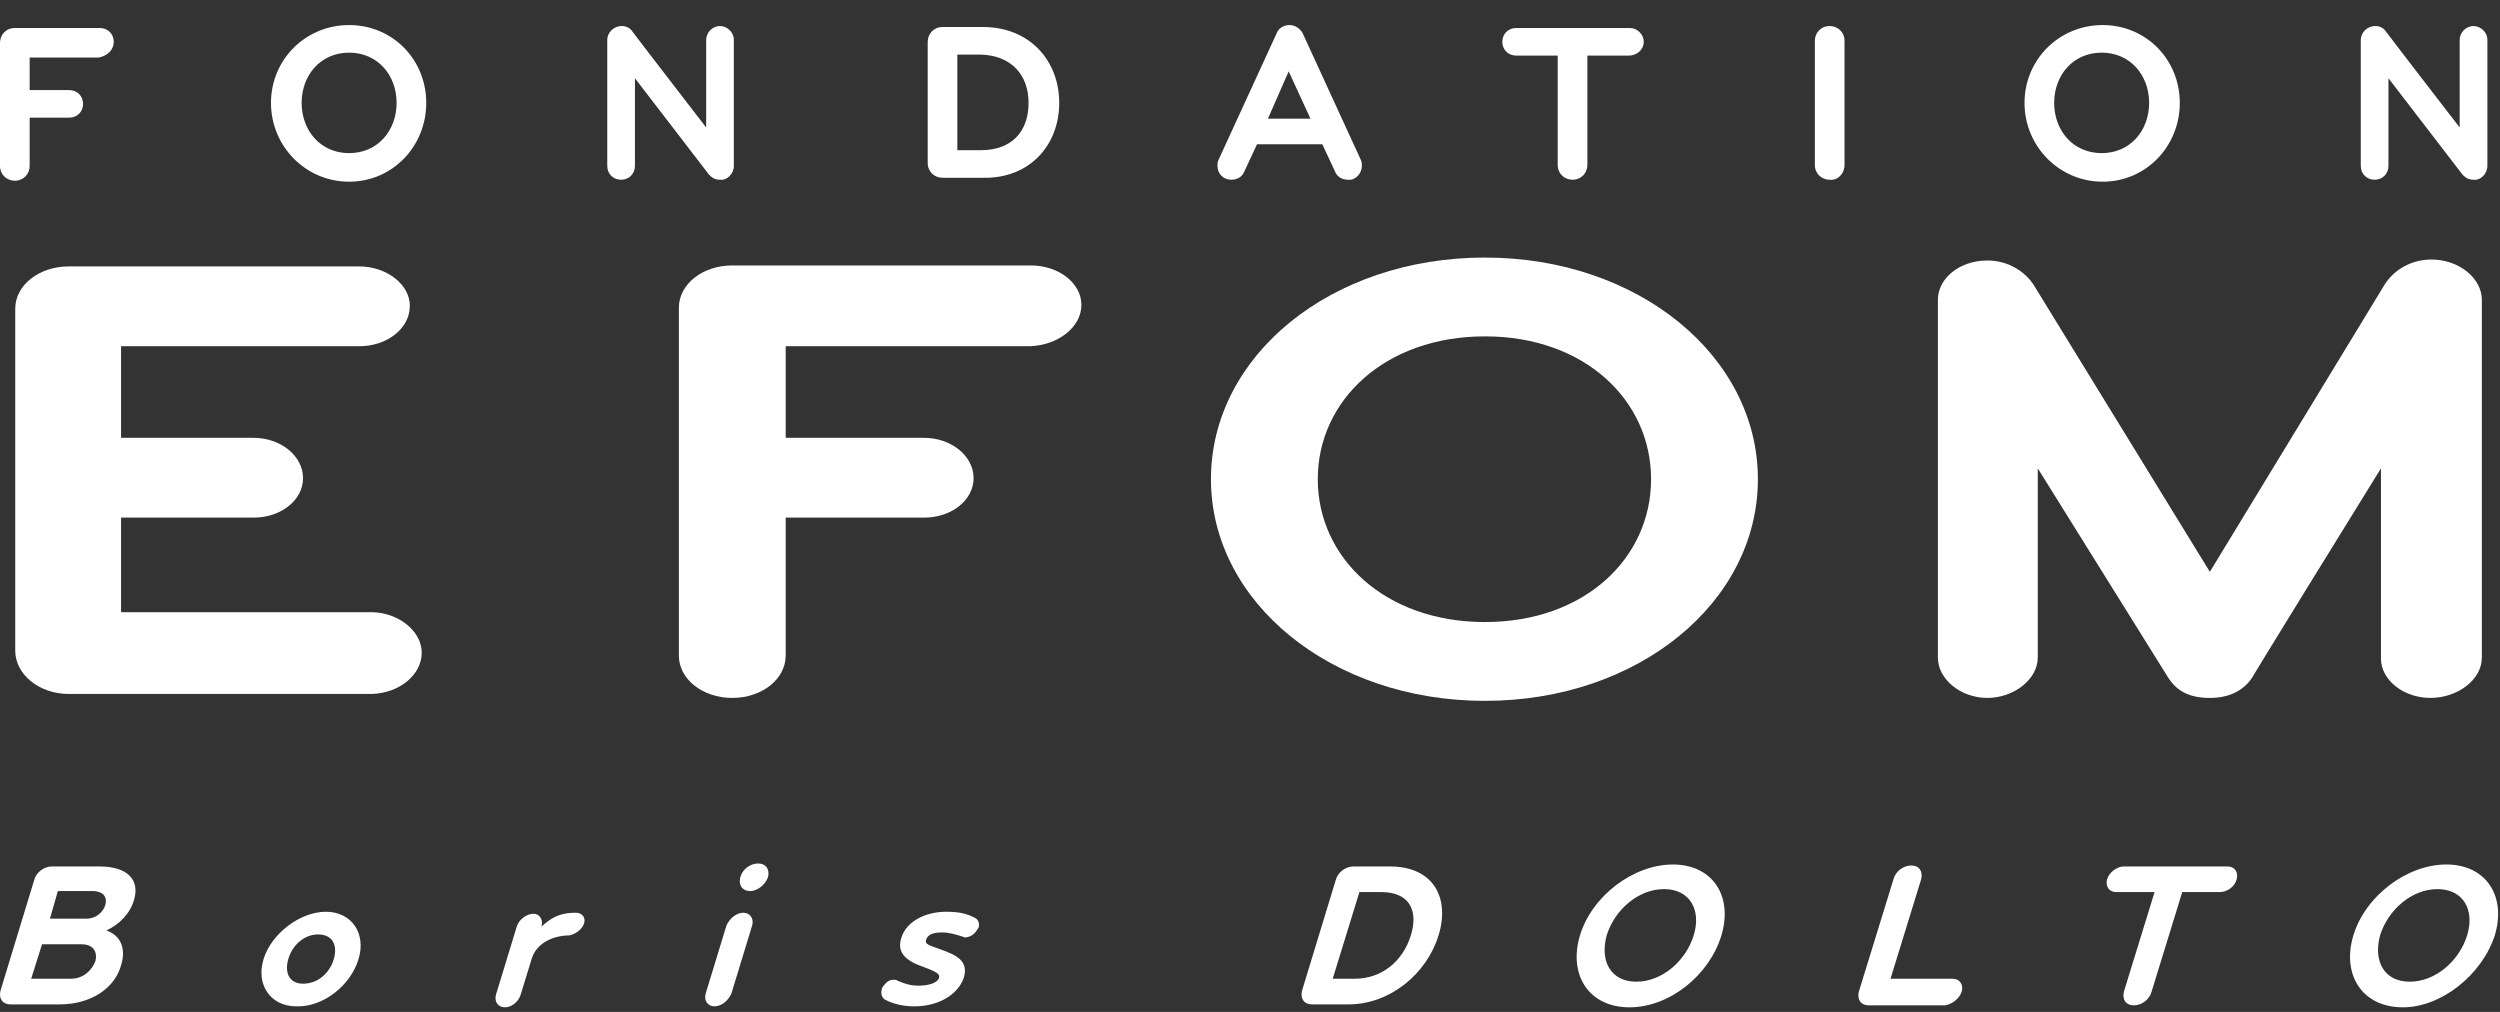 <?xml version="1.0" encoding="UTF-8"?>
<svg width="84px" height="34px" viewBox="0 0 84 34" version="1.1" xmlns="http://www.w3.org/2000/svg" xmlns:xlink="http://www.w3.org/1999/xlink">
    <rect x="0" y="0" width="84" height="34" fill="#333333" stroke="none"/>
    <title>Logo EFOM petit</title>
    <g id="Symbols" stroke="none" stroke-width="1" fill="none" fill-rule="evenodd">
        <g id="Header-small" transform="translate(-200, -33)" fill="#FFFFFF" fill-rule="nonzero">
            <g id="Logo-EFOM-petit" transform="translate(200, 33)">
                <g id="Typo" transform="translate(0, 0.842)">
                    <path d="M14.17,21.085 C14.17,20.357 13.372,19.728 12.475,19.728 L4.068,19.728 L4.068,16.55 L8.521,16.55 C9.451,16.55 10.182,15.954 10.182,15.226 C10.182,14.465 9.418,13.869 8.521,13.869 L4.068,13.869 L4.068,10.791 L12.076,10.791 C13.007,10.791 13.771,10.195 13.771,9.434 C13.771,8.705 12.974,8.11 12.076,8.11 L2.307,8.11 C1.31,8.11 0.512,8.739 0.512,9.533 L0.512,21.019 C0.512,21.813 1.31,22.475 2.307,22.475 L12.508,22.475 C13.406,22.442 14.17,21.846 14.17,21.085" id="Path"></path>
                    <path d="M36.335,9.401 C36.335,8.672 35.571,8.077 34.64,8.077 L24.604,8.077 C23.607,8.077 22.81,8.705 22.81,9.5 L22.81,21.184 C22.81,21.979 23.607,22.608 24.604,22.608 C25.601,22.608 26.399,21.979 26.399,21.184 L26.399,16.55 L31.051,16.55 C31.982,16.55 32.713,15.954 32.713,15.226 C32.713,14.465 31.948,13.869 31.051,13.869 L26.399,13.869 L26.399,10.791 L34.607,10.791 C35.537,10.758 36.335,10.162 36.335,9.401" id="Path"></path>
                    <path d="M55.476,15.259 C55.476,17.907 53.249,20.059 49.893,20.059 C46.537,20.059 44.277,17.907 44.277,15.259 C44.277,12.611 46.537,10.46 49.893,10.46 C53.249,10.46 55.476,12.611 55.476,15.259 M59.065,15.259 C59.065,11.122 55.044,7.812 49.893,7.812 C44.709,7.812 40.688,11.122 40.688,15.259 C40.688,19.397 44.742,22.707 49.893,22.707 C55.044,22.707 59.065,19.397 59.065,15.259" id="Shape"></path>
                    <path d="M83.39,21.251 L83.39,9.235 C83.39,8.507 82.625,7.878 81.695,7.878 C80.997,7.878 80.432,8.242 80.133,8.705 L74.251,18.371 L68.336,8.739 C68.037,8.275 67.472,7.911 66.774,7.911 C65.844,7.911 65.113,8.507 65.113,9.235 L65.113,21.251 C65.113,21.979 65.877,22.608 66.774,22.608 C67.672,22.608 68.469,21.979 68.469,21.251 L68.469,14.895 L72.822,21.879 C73.121,22.376 73.553,22.608 74.251,22.608 C74.883,22.608 75.381,22.376 75.68,21.913 C75.68,21.913 75.68,21.879 80,14.895 L80,21.284 C80,22.012 80.765,22.608 81.662,22.608 C82.559,22.608 83.39,22.012 83.39,21.251" id="Path"></path>
                    <path d="M82.895,30.588 C82.629,31.448 81.831,32.143 80.967,32.143 C80.103,32.143 79.738,31.448 79.97,30.588 C80.236,29.727 81.034,29.032 81.898,29.032 C82.762,29.032 83.161,29.727 82.895,30.588 M83.825,30.588 C84.224,29.264 83.526,28.205 82.197,28.205 C80.868,28.205 79.472,29.264 79.073,30.588 C78.674,31.912 79.372,33.004 80.735,33.004 C82.031,33.004 83.393,31.912 83.825,30.588 M75.152,28.701 C75.218,28.469 75.085,28.271 74.853,28.271 L71.364,28.271 C71.131,28.271 70.865,28.469 70.799,28.701 C70.732,28.933 70.865,29.131 71.098,29.131 L72.394,29.131 L71.364,32.474 C71.297,32.739 71.43,32.938 71.696,32.938 C71.962,32.938 72.228,32.739 72.294,32.474 L73.324,29.131 L74.587,29.131 C74.82,29.131 75.085,28.966 75.152,28.701 M65.914,32.474 C65.98,32.243 65.847,32.044 65.615,32.044 L63.521,32.044 L64.551,28.701 C64.618,28.436 64.485,28.238 64.219,28.238 C63.953,28.238 63.687,28.436 63.621,28.701 L62.458,32.474 C62.391,32.739 62.524,32.938 62.79,32.938 L65.349,32.938 C65.581,32.905 65.847,32.706 65.914,32.474 M56.908,30.588 C56.642,31.448 55.845,32.143 54.981,32.143 C54.117,32.143 53.751,31.448 53.984,30.588 C54.25,29.727 55.047,29.032 55.911,29.032 C56.775,29.032 57.174,29.727 56.908,30.588 M57.839,30.588 C58.237,29.264 57.54,28.205 56.21,28.205 C54.881,28.205 53.485,29.264 53.087,30.588 C52.688,31.912 53.386,33.004 54.748,33.004 C56.111,33.004 57.44,31.912 57.839,30.588 M47.404,30.588 C47.138,31.448 46.44,32.044 45.51,32.044 L44.779,32.044 L45.676,29.131 L46.407,29.131 C47.338,29.131 47.67,29.727 47.404,30.588 M48.335,30.588 C48.733,29.297 48.135,28.271 46.706,28.271 L45.477,28.271 C45.211,28.271 44.945,28.469 44.879,28.734 L43.749,32.441 C43.682,32.706 43.815,32.905 44.081,32.905 L45.311,32.905 C46.706,32.905 47.936,31.879 48.335,30.588 M32.882,30.323 C32.915,30.191 32.882,30.058 32.749,29.992 C32.483,29.86 32.251,29.793 31.786,29.793 C31.088,29.793 30.456,30.124 30.29,30.654 C30.157,31.051 30.29,31.349 30.855,31.581 C31.487,31.812 31.586,31.879 31.553,32.011 C31.487,32.21 31.154,32.276 30.855,32.276 C30.589,32.276 30.39,32.21 30.157,32.11 C30.124,32.077 30.058,32.077 30.024,32.077 C29.891,32.077 29.792,32.143 29.692,32.276 C29.659,32.309 29.626,32.375 29.626,32.408 C29.592,32.541 29.626,32.673 29.725,32.739 C30.024,32.905 30.39,32.971 30.722,32.971 C31.619,32.971 32.218,32.508 32.384,32.011 C32.55,31.448 32.151,31.25 31.586,31.051 C31.221,30.919 31.055,30.886 31.121,30.72 C31.187,30.555 31.354,30.488 31.653,30.488 C31.885,30.488 32.118,30.555 32.317,30.621 C32.351,30.621 32.384,30.654 32.417,30.654 C32.55,30.654 32.716,30.588 32.816,30.422 C32.849,30.389 32.849,30.356 32.882,30.323 M24.575,32.541 L25.272,30.257 C25.339,30.025 25.206,29.826 24.973,29.826 C24.741,29.826 24.508,30.025 24.408,30.257 L23.711,32.541 C23.644,32.772 23.777,32.971 24.01,32.971 C24.242,32.971 24.475,32.772 24.575,32.541 M25.804,28.635 C25.871,28.37 25.738,28.171 25.472,28.171 C25.206,28.171 24.94,28.37 24.874,28.635 C24.807,28.9 24.94,29.098 25.206,29.098 C25.439,29.098 25.704,28.9 25.804,28.635 M19.623,30.191 C19.69,29.992 19.557,29.826 19.357,29.826 C18.892,29.826 18.593,29.926 18.194,30.29 C18.261,30.058 18.128,29.86 17.928,29.86 C17.696,29.86 17.43,30.058 17.363,30.29 L16.666,32.574 C16.599,32.806 16.732,33.004 16.965,33.004 C17.197,33.004 17.43,32.806 17.496,32.574 L17.862,31.382 C18.028,30.819 18.626,30.588 19.125,30.588 C19.324,30.555 19.557,30.389 19.623,30.191 M11.216,31.382 C11.083,31.846 10.684,32.21 10.186,32.21 C9.72,32.21 9.554,31.846 9.687,31.382 C9.82,30.919 10.219,30.555 10.684,30.555 C11.183,30.555 11.349,30.919 11.216,31.382 M12.047,31.382 C12.312,30.522 11.814,29.793 10.95,29.793 C10.086,29.793 9.122,30.522 8.856,31.382 C8.59,32.243 9.089,32.971 9.953,32.971 C10.85,33.004 11.781,32.276 12.047,31.382 M3.207,31.448 C3.107,31.713 2.842,32.044 2.376,32.044 L1.047,32.044 L1.413,30.886 L2.742,30.886 C3.174,30.886 3.274,31.184 3.207,31.448 M3.539,29.562 C3.473,29.793 3.24,30.025 2.908,30.025 L1.678,30.025 L1.944,29.098 L3.174,29.098 C3.506,29.131 3.606,29.33 3.539,29.562 M4.071,31.581 C4.237,31.051 4.071,30.588 3.573,30.422 C4.005,30.224 4.37,29.86 4.503,29.396 C4.702,28.734 4.304,28.271 3.34,28.271 L1.745,28.271 C1.479,28.271 1.213,28.469 1.147,28.734 L0.017,32.441 C-0.05,32.706 0.083,32.905 0.349,32.905 L2.011,32.905 C3.074,32.905 3.872,32.342 4.071,31.581" id="Shape"></path>
                    <path d="M83.576,4.733 L83.576,0.497 C83.576,0.232 83.343,0.033 83.11,0.033 C82.844,0.033 82.645,0.265 82.645,0.497 L82.645,3.442 C81.083,1.423 80.153,0.199 80.153,0.199 C80.086,0.099 79.953,0.033 79.82,0.033 C79.521,0.033 79.322,0.265 79.322,0.497 L79.322,4.733 C79.322,4.998 79.521,5.197 79.787,5.197 C80.053,5.197 80.252,4.998 80.252,4.733 L80.252,1.787 L82.745,5.031 C82.844,5.131 82.944,5.197 83.11,5.197 C83.343,5.23 83.576,4.998 83.576,4.733 M72.211,2.615 C72.211,3.542 71.579,4.303 70.616,4.303 C69.652,4.303 69.02,3.542 69.02,2.615 C69.02,1.688 69.652,0.927 70.616,0.927 C71.579,0.927 72.211,1.688 72.211,2.615 M73.241,2.615 C73.241,1.159 72.111,0 70.649,0 C69.187,0 68.024,1.159 68.024,2.615 C68.024,4.071 69.187,5.263 70.649,5.263 C72.111,5.263 73.241,4.071 73.241,2.615 M61.976,4.7 L61.976,0.53 C61.976,0.232 61.743,0.033 61.477,0.033 C61.178,0.033 60.979,0.265 60.979,0.53 L60.979,4.7 C60.979,4.998 61.211,5.197 61.477,5.197 C61.743,5.23 61.976,4.998 61.976,4.7 M55.23,0.563 C55.23,0.298 54.997,0.099 54.764,0.099 L50.943,0.099 C50.677,0.099 50.478,0.298 50.478,0.563 C50.478,0.828 50.677,1.026 50.943,1.026 L52.339,1.026 L52.339,4.7 C52.339,4.998 52.571,5.197 52.837,5.197 C53.136,5.197 53.336,4.965 53.336,4.7 L53.336,1.026 L54.731,1.026 C54.997,1.026 55.23,0.828 55.23,0.563 M44.031,3.145 L42.602,3.145 L43.3,1.556 L44.031,3.145 Z M45.759,4.733 C45.759,4.667 45.759,4.601 45.726,4.535 L43.765,0.265 C43.665,0.099 43.499,4.88498131e-15 43.333,4.88498131e-15 C43.134,4.88498131e-15 42.967,0.099 42.901,0.265 L40.94,4.535 C40.907,4.601 40.907,4.667 40.907,4.733 C40.907,4.998 41.107,5.197 41.372,5.197 C41.572,5.197 41.738,5.097 41.804,4.932 L42.236,4.005 L44.43,4.005 L44.862,4.932 C44.928,5.097 45.094,5.197 45.294,5.197 C45.526,5.23 45.759,4.998 45.759,4.733 M34.56,2.615 C34.56,3.575 33.995,4.204 32.965,4.204 L32.167,4.204 L32.167,0.993 L32.965,0.993 C33.995,1.026 34.56,1.688 34.56,2.615 M35.59,2.615 C35.59,1.192 34.593,0.066 33.031,0.066 L31.669,0.066 C31.37,0.066 31.171,0.298 31.171,0.563 L31.171,4.634 C31.171,4.932 31.403,5.131 31.669,5.131 L33.031,5.131 C34.593,5.164 35.59,4.038 35.59,2.615 M24.657,4.733 L24.657,0.497 C24.657,0.232 24.425,0.033 24.192,0.033 C23.926,0.033 23.727,0.265 23.727,0.497 L23.727,3.442 C22.165,1.423 21.235,0.199 21.235,0.199 C21.168,0.099 21.035,0.033 20.902,0.033 C20.603,0.033 20.404,0.265 20.404,0.497 L20.404,4.733 C20.404,4.998 20.603,5.197 20.869,5.197 C21.135,5.197 21.334,4.998 21.334,4.733 L21.334,1.787 L23.827,5.031 C23.926,5.131 24.026,5.197 24.192,5.197 C24.425,5.23 24.657,4.998 24.657,4.733 M13.326,2.615 C13.326,3.542 12.694,4.303 11.73,4.303 C10.767,4.303 10.135,3.542 10.135,2.615 C10.135,1.688 10.767,0.927 11.73,0.927 C12.694,0.927 13.326,1.688 13.326,2.615 M14.322,2.615 C14.322,1.159 13.193,0 11.73,0 C10.268,0 9.105,1.159 9.105,2.615 C9.105,4.071 10.268,5.263 11.73,5.263 C13.193,5.263 14.322,4.071 14.322,2.615 M3.822,0.563 C3.822,0.298 3.622,0.099 3.356,0.099 L0.498,0.099 C0.199,0.099 0,0.331 0,0.596 L0,4.733 C0,5.031 0.233,5.23 0.498,5.23 C0.798,5.23 0.997,4.998 0.997,4.733 L0.997,3.111 L2.326,3.111 C2.592,3.111 2.791,2.913 2.791,2.648 C2.791,2.383 2.592,2.185 2.326,2.185 L0.997,2.185 L0.997,1.092 L3.323,1.092 C3.622,1.026 3.822,0.828 3.822,0.563" id="Shape"></path>
                </g>
            </g>
        </g>
    </g>
</svg>